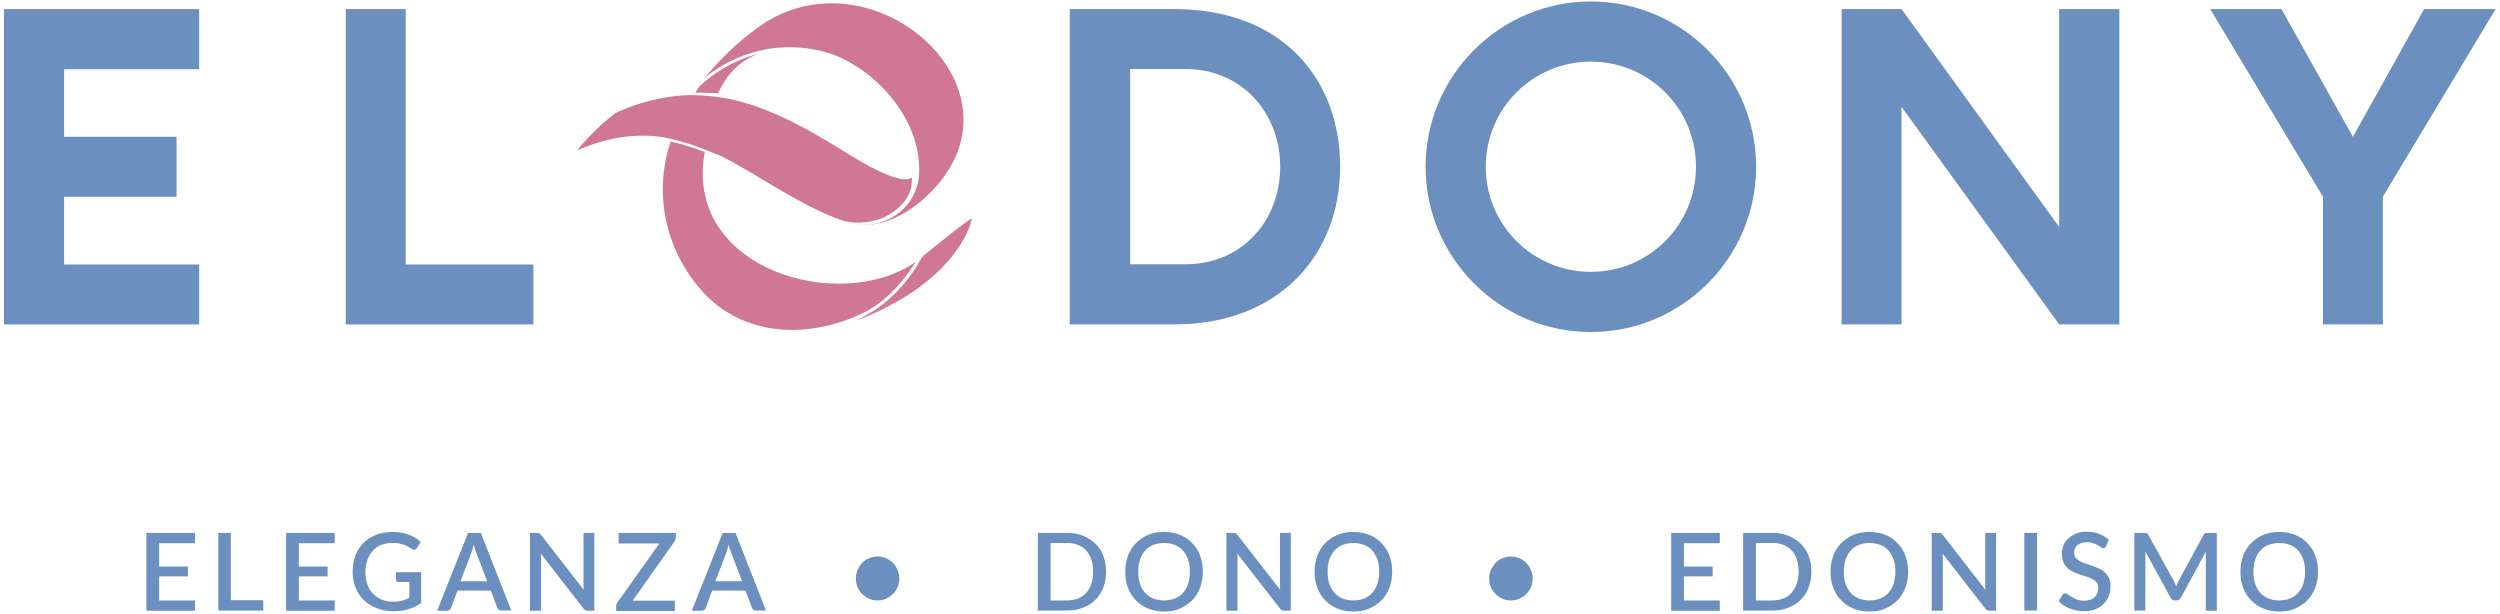 <?xml version="1.0" encoding="utf-8"?>
<!-- Generator: Adobe Illustrator 28.1.0, SVG Export Plug-In . SVG Version: 6.00 Build 0)  -->
<svg version="1.1" id="Livello_1" xmlns="http://www.w3.org/2000/svg" xmlns:xlink="http://www.w3.org/1999/xlink" x="0px" y="0px"
	 viewBox="0 0 1018 250.2" style="enable-background:new 0 0 1018 250.2;" xml:space="preserve">
<style type="text/css">
	.st0{fill:#6B90BF;}
	.st1{fill:#D17796;}
	.st2{enable-background:new    ;}
</style>
<polygon class="st0" points="1.6,3.7 1.6,132.1 81.1,132.1 81.1,107.7 26.1,107.7 26.1,80.1 71.9,80.1 71.9,55.7 26.1,55.7 
	26.1,28.2 81.1,28.2 81.1,3.7 "/>
<polygon class="st0" points="217.2,107.7 217.2,132.1 140.8,132.1 140.8,3.7 165.2,3.7 165.2,107.7 "/>
<path class="st0" d="M521.3,67.9c0-22-15.7-39.8-38.6-39.8h-22.5v79.5h22.5C505.6,107.7,521.3,89.9,521.3,67.9 M545.7,67.9
	c0,35.5-24.5,64.2-67.5,64.2h-42.6V3.7h42.6C522.4,3.7,545.7,32.4,545.7,67.9"/>
<path class="st0" d="M690.6,67.9c0-23.7-19.1-42.8-42.8-42.8S605,44.2,605,67.9s19.1,42.8,42.8,42.8S690.6,91.6,690.6,67.9
	 M715.1,67.9c0,37.1-30.2,67.3-67.3,67.3s-67.3-30.2-67.3-67.3s30.2-67.3,67.3-67.3S715.1,30.8,715.1,67.9"/>
<polygon class="st0" points="863,3.7 863,132.1 838.5,132.1 774.3,43.5 774.3,132.1 749.9,132.1 749.9,3.7 774.3,3.7 838.5,92.4 
	838.5,3.7 "/>
<polygon class="st0" points="987.1,3.7 958.1,55.7 929,3.7 900,3.7 945.9,80.1 945.9,132.1 970.3,132.1 970.3,80.1 1016.2,3.7 "/>
<path class="st1" d="M287.3,31.1c-0.3,0.3-0.6,0.6-0.8,0.9c-0.1,0.1-0.2,0.3-0.3,0.4C286.6,32,287,31.6,287.3,31.1"/>
<path class="st1" d="M286.5,32c8.7-7.2,26.3-16.9,49.2-10.9c17.6,4.7,38.5,24.6,38.6,47.7c0,1.5,0,2.9-0.3,4.3
	c-2.1,12.9-14.4,20.2-26.7,18.2c2.4,0.4,4.7,0.5,7,0.2c0.4,0,0.8-0.1,1.2-0.1c0.5-0.1,1-0.2,1.5-0.3c9.9-1.9,18.9-8.8,25.5-16.7
	c33.8-40.9-26.8-93.2-71.1-65.1c-8.6,5.7-16.1,12.7-22.4,20"/>
<path class="st1" d="M395.5,87.9c0.1,0.2,0.1,0.5,0.1,1C395.6,88.5,395.6,88.1,395.5,87.9"/>
<path class="st1" d="M352.5,126.9c12.3-6.3,20.4-20.3,20.4-20.3c-30.5,21.5-94.8,3.2-85.9-44.7c-3.9-1.5-9-3.2-13.9-4.3
	c-6.9,20.4-2.5,42.8,11.6,59.6C302.9,138.8,331.8,137.5,352.5,126.9"/>
<path class="st1" d="M377.1,103.2c-1.9,1.4-2.3,2.6-3.2,4.2c0,0-7.6,13.6-20.8,20.7c-1.9,1-3.6,2.1-5.5,2.8
	c19.2-6.8,38.5-19.6,46.2-36.3c1.4-2.9,1.8-4.6,1.9-5.6C392.2,90.7,379.4,101.6,377.1,103.2"/>
<path class="st1" d="M234.6,61.9c-0.1,0.2-0.2,0.3-0.2,0.4C234.5,62.2,234.5,62,234.6,61.9"/>
<path class="st1" d="M234.4,62.4L234.4,62.4L234.4,62.4z"/>
<path class="st1" d="M292.4,38c3.8-8.5,9.6-13.6,16.5-16.1c-11.2,2.8-19.5,8.9-23.9,13.1c-0.7,0.9-1.3,1.8-1.9,2.7
	C286.2,37.7,290.2,37.9,292.4,38"/>
<path class="st1" d="M371.3,72.8c0,0.3,0-0.7,0-0.5c-3.1,2.6-13.7-2-25.4-9.3c-18.4-11.5-35.6-21.1-54.1-23.6
	c-4.4-0.6-10.5-0.7-10.8-0.7c-1.8,0.1-3.5,0.2-3.5,0.2c-8.1,0.6-16.6,2.6-25.6,6.5c-4,1.8-14.2,12.1-16.8,15.8
	c13.6-5.9,25.7-7.1,36.6-5l1.7,0.4c9.5,2.1,19.9,6.9,20.1,6.9c15.5,7.8,29.1,18.2,46.7,25.3c6.9,2.8,13.4,2.2,19.4-0.1
	C372,82.6,371.3,74.4,371.3,72.8"/>
<g class="st2">
	<path class="st0" d="M79.4,244.5l0,4.2H59.6V217h19.8v4.2H64.8v9.5h11.7v4H64.8v9.8H79.4z"/>
	<path class="st0" d="M107.2,244.3v4.3H88.9V217h5.1v27.4H107.2z"/>
</g>
<g class="st2">
	<path class="st0" d="M136.3,244.5l0,4.2h-19.8V217h19.8v4.2h-14.6v9.5h11.7v4h-11.7v9.8H136.3z"/>
</g>
<g class="st2">
	<path class="st0" d="M171.5,233v12.5c-3.2,2.3-6.8,3.4-11,3.4c-2.6,0-4.9-0.4-7-1.2c-2.1-0.8-3.8-1.9-5.3-3.3
		c-1.5-1.4-2.6-3.1-3.4-5.1c-0.8-2-1.2-4.2-1.2-6.5c0-2.4,0.4-4.6,1.1-6.6c0.8-2,1.9-3.7,3.3-5.1c1.4-1.4,3.1-2.5,5.1-3.3
		c2-0.8,4.3-1.2,6.8-1.2c1.3,0,2.5,0.1,3.6,0.3c1.1,0.2,2.1,0.5,3,0.8c0.9,0.4,1.8,0.8,2.6,1.3s1.5,1.1,2.2,1.7l-1.5,2.4
		c-0.2,0.4-0.5,0.6-0.9,0.7s-0.8,0-1.2-0.3c-0.4-0.2-0.9-0.5-1.4-0.8c-0.5-0.3-1-0.5-1.6-0.8c-0.6-0.2-1.3-0.4-2.1-0.6
		c-0.8-0.2-1.8-0.2-2.9-0.2c-1.7,0-3.2,0.3-4.5,0.8c-1.3,0.5-2.5,1.3-3.4,2.4c-1,1-1.7,2.3-2.2,3.7c-0.5,1.5-0.8,3.1-0.8,4.9
		c0,1.9,0.3,3.6,0.8,5.1c0.5,1.5,1.3,2.8,2.3,3.8c1,1,2.2,1.8,3.6,2.4c1.4,0.5,3,0.8,4.7,0.8c1.3,0,2.5-0.1,3.5-0.4
		c1-0.3,2-0.7,3-1.2V237h-4.4c-0.3,0-0.6-0.1-0.8-0.3c-0.2-0.2-0.3-0.4-0.3-0.7V233H171.5z"/>
</g>
<g class="st2">
	<path class="st0" d="M208.2,248.6h-4c-0.5,0-0.8-0.1-1.1-0.3c-0.3-0.2-0.5-0.5-0.6-0.8l-2.6-7h-13.6l-2.6,7
		c-0.1,0.3-0.3,0.6-0.6,0.8c-0.3,0.2-0.7,0.4-1.1,0.4h-4l12.6-31.7h5.2L208.2,248.6z M198.4,236.8l-4.4-11.6c-0.4-0.9-0.7-2-1.1-3.4
		c-0.2,0.7-0.3,1.3-0.5,1.9c-0.2,0.6-0.4,1.1-0.5,1.5l-4.4,11.5H198.4z"/>
	<path class="st0" d="M242,217v31.7h-2.6c-0.4,0-0.7-0.1-1-0.2c-0.3-0.1-0.5-0.4-0.8-0.7l-17.4-22.4c0,0.4,0.1,0.8,0.1,1.3
		c0,0.4,0,0.8,0,1.2v20.8h-4.5V217h2.7c0.2,0,0.4,0,0.6,0c0.2,0,0.3,0.1,0.4,0.1c0.1,0.1,0.3,0.1,0.4,0.3c0.1,0.1,0.2,0.3,0.4,0.4
		l17.4,22.4c0-0.5-0.1-0.9-0.1-1.3s0-0.9,0-1.2V217H242z"/>
	<path class="st0" d="M275.1,218.9c0,0.3,0,0.6-0.1,0.9c-0.1,0.3-0.2,0.5-0.4,0.8l-17,24h17.2v4.2h-23.9v-2c0-0.3,0-0.5,0.1-0.8
		c0.1-0.2,0.2-0.5,0.4-0.7l17.1-24h-16.6V217h23.3V218.9z"/>
</g>
<g class="st2">
	<path class="st0" d="M311.9,248.6h-4c-0.5,0-0.8-0.1-1.1-0.3c-0.3-0.2-0.5-0.5-0.6-0.8l-2.6-7h-13.6l-2.6,7
		c-0.1,0.3-0.3,0.6-0.6,0.8c-0.3,0.2-0.7,0.4-1.1,0.4h-4l12.6-31.7h5.2L311.9,248.6z M302.2,236.8l-4.4-11.6c-0.4-0.9-0.7-2-1.1-3.4
		c-0.2,0.7-0.3,1.3-0.5,1.9c-0.2,0.6-0.4,1.1-0.5,1.5l-4.4,11.5H302.2z"/>
</g>
<g class="st2">
	<path class="st0" d="M348.5,235.6c0-1.2,0.2-2.4,0.7-3.5c0.5-1.1,1.1-2,1.9-2.9c0.8-0.8,1.7-1.5,2.8-1.9s2.2-0.7,3.4-0.7
		c1.2,0,2.4,0.2,3.5,0.7s2,1.1,2.8,1.9c0.8,0.8,1.4,1.8,1.9,2.9s0.7,2.3,0.7,3.5c0,1.2-0.2,2.4-0.7,3.5c-0.5,1.1-1.1,2-1.9,2.8
		c-0.8,0.8-1.8,1.4-2.8,1.9c-1.1,0.5-2.2,0.7-3.5,0.7c-1.2,0-2.4-0.2-3.4-0.7c-1.1-0.5-2-1.1-2.8-1.9c-0.8-0.8-1.4-1.7-1.9-2.8
		C348.7,238,348.5,236.8,348.5,235.6z"/>
	<path class="st0" d="M450.4,232.8c0,2.3-0.4,4.5-1.1,6.4s-1.8,3.6-3.2,5c-1.4,1.4-3.1,2.5-5,3.2c-1.9,0.8-4.1,1.2-6.5,1.2h-12V217
		h12c2.4,0,4.5,0.4,6.5,1.2c1.9,0.8,3.6,1.9,5,3.2c1.4,1.4,2.5,3.1,3.2,5C450,228.3,450.4,230.5,450.4,232.8z M445.1,232.8
		c0-1.8-0.2-3.5-0.7-4.9c-0.5-1.5-1.2-2.7-2.1-3.7s-2-1.8-3.3-2.3c-1.3-0.5-2.8-0.8-4.4-0.8h-6.8v23.4h6.8c1.6,0,3.1-0.3,4.4-0.8
		c1.3-0.5,2.4-1.3,3.3-2.3s1.6-2.2,2.1-3.7C444.9,236.3,445.1,234.6,445.1,232.8z"/>
	<path class="st0" d="M489.8,232.8c0,2.3-0.4,4.5-1.1,6.5c-0.8,2-1.8,3.7-3.2,5.1c-1.4,1.4-3.1,2.5-5,3.4s-4.1,1.2-6.5,1.2
		c-2.4,0-4.5-0.4-6.5-1.2s-3.6-1.9-5-3.4c-1.4-1.4-2.5-3.1-3.2-5.1c-0.8-2-1.1-4.1-1.1-6.5s0.4-4.5,1.1-6.5c0.8-2,1.8-3.7,3.2-5.1
		c1.4-1.4,3.1-2.6,5-3.4s4.1-1.2,6.5-1.2c2.4,0,4.5,0.4,6.5,1.2s3.6,1.9,5,3.4c1.4,1.4,2.5,3.1,3.2,5.1
		C489.4,228.3,489.8,230.5,489.8,232.8z M484.5,232.8c0-1.8-0.2-3.5-0.7-4.9c-0.5-1.5-1.2-2.7-2.1-3.7c-0.9-1-2-1.8-3.3-2.3
		c-1.3-0.5-2.8-0.8-4.4-0.8c-1.6,0-3.1,0.3-4.4,0.8c-1.3,0.5-2.4,1.3-3.3,2.3c-0.9,1-1.6,2.2-2.1,3.7c-0.5,1.5-0.7,3.1-0.7,4.9
		c0,1.8,0.2,3.5,0.7,4.9c0.5,1.5,1.2,2.7,2.1,3.7c0.9,1,2,1.8,3.3,2.3c1.3,0.5,2.8,0.8,4.4,0.8c1.6,0,3.1-0.3,4.4-0.8
		c1.3-0.5,2.4-1.3,3.3-2.3c0.9-1,1.6-2.2,2.1-3.7C484.3,236.3,484.5,234.6,484.5,232.8z"/>
	<path class="st0" d="M525.6,217v31.7H523c-0.4,0-0.7-0.1-1-0.2c-0.3-0.1-0.5-0.4-0.8-0.7l-17.4-22.4c0,0.4,0.1,0.8,0.1,1.3
		c0,0.4,0,0.8,0,1.2v20.8h-4.5V217h2.7c0.2,0,0.4,0,0.6,0c0.2,0,0.3,0.1,0.4,0.1c0.1,0.1,0.3,0.1,0.4,0.3c0.1,0.1,0.2,0.3,0.4,0.4
		l17.4,22.4c0-0.5-0.1-0.9-0.1-1.3c0-0.4,0-0.9,0-1.2V217H525.6z"/>
	<path class="st0" d="M566.9,232.8c0,2.3-0.4,4.5-1.1,6.5c-0.8,2-1.8,3.7-3.2,5.1c-1.4,1.4-3.1,2.5-5,3.4s-4.1,1.2-6.5,1.2
		c-2.4,0-4.5-0.4-6.5-1.2s-3.6-1.9-5-3.4c-1.4-1.4-2.5-3.1-3.2-5.1c-0.8-2-1.1-4.1-1.1-6.5s0.4-4.5,1.1-6.5c0.8-2,1.8-3.7,3.2-5.1
		c1.4-1.4,3.1-2.6,5-3.4s4.1-1.2,6.5-1.2c2.4,0,4.5,0.4,6.5,1.2s3.6,1.9,5,3.4s2.5,3.1,3.2,5.1C566.5,228.3,566.9,230.5,566.9,232.8
		z M561.6,232.8c0-1.8-0.2-3.5-0.7-4.9s-1.2-2.7-2.1-3.7c-0.9-1-2-1.8-3.3-2.3c-1.3-0.5-2.8-0.8-4.4-0.8c-1.6,0-3.1,0.3-4.4,0.8
		c-1.3,0.5-2.4,1.3-3.3,2.3c-0.9,1-1.6,2.2-2.1,3.7s-0.7,3.1-0.7,4.9c0,1.8,0.2,3.5,0.7,4.9s1.2,2.7,2.1,3.7c0.9,1,2,1.8,3.3,2.3
		c1.3,0.5,2.8,0.8,4.4,0.8c1.6,0,3.1-0.3,4.4-0.8s2.4-1.3,3.3-2.3c0.9-1,1.6-2.2,2.1-3.7S561.6,234.6,561.6,232.8z"/>
	<path class="st0" d="M606.4,235.6c0-1.2,0.2-2.4,0.7-3.5c0.5-1.1,1.1-2,1.9-2.9c0.8-0.8,1.7-1.5,2.8-1.9s2.2-0.7,3.4-0.7
		c1.2,0,2.4,0.2,3.5,0.7c1.1,0.5,2,1.1,2.8,1.9c0.8,0.8,1.4,1.8,1.9,2.9c0.5,1.1,0.7,2.3,0.7,3.5c0,1.2-0.2,2.4-0.7,3.5
		c-0.5,1.1-1.1,2-1.9,2.8c-0.8,0.8-1.8,1.4-2.8,1.9c-1.1,0.5-2.2,0.7-3.5,0.7c-1.2,0-2.4-0.2-3.4-0.7c-1.1-0.5-2-1.1-2.8-1.9
		c-0.8-0.8-1.4-1.7-1.9-2.8C606.6,238,606.4,236.8,606.4,235.6z"/>
	<path class="st0" d="M700.3,244.5l0,4.2h-19.8V217h19.8v4.2h-14.6v9.5h11.7v4h-11.7v9.8H700.3z"/>
	<path class="st0" d="M737.6,232.8c0,2.3-0.4,4.5-1.1,6.4s-1.8,3.6-3.2,5c-1.4,1.4-3.1,2.5-5,3.2c-1.9,0.8-4.1,1.2-6.5,1.2h-12V217
		h12c2.4,0,4.5,0.4,6.5,1.2c1.9,0.8,3.6,1.9,5,3.2c1.4,1.4,2.5,3.1,3.2,5C737.3,228.3,737.6,230.5,737.6,232.8z M732.4,232.8
		c0-1.8-0.2-3.5-0.7-4.9c-0.5-1.5-1.2-2.7-2.1-3.7s-2-1.8-3.3-2.3s-2.8-0.8-4.4-0.8H715v23.4h6.8c1.6,0,3.1-0.3,4.4-0.8
		c1.3-0.5,2.4-1.3,3.3-2.3s1.6-2.2,2.1-3.7C732.1,236.3,732.4,234.6,732.4,232.8z"/>
	<path class="st0" d="M777,232.8c0,2.3-0.4,4.5-1.1,6.5c-0.8,2-1.8,3.7-3.2,5.1c-1.4,1.4-3.1,2.5-5,3.4s-4.1,1.2-6.5,1.2
		c-2.4,0-4.5-0.4-6.5-1.2c-1.9-0.8-3.6-1.9-5-3.4c-1.4-1.4-2.5-3.1-3.2-5.1c-0.8-2-1.1-4.1-1.1-6.5s0.4-4.5,1.1-6.5
		c0.8-2,1.8-3.7,3.2-5.1s3.1-2.6,5-3.4c1.9-0.8,4.1-1.2,6.5-1.2c2.4,0,4.5,0.4,6.5,1.2s3.6,1.9,5,3.4s2.5,3.1,3.2,5.1
		C776.6,228.3,777,230.5,777,232.8z M771.8,232.8c0-1.8-0.2-3.5-0.7-4.9c-0.5-1.5-1.2-2.7-2.1-3.7c-0.9-1-2-1.8-3.3-2.3
		c-1.3-0.5-2.8-0.8-4.4-0.8c-1.6,0-3.1,0.3-4.4,0.8c-1.3,0.5-2.4,1.3-3.3,2.3c-0.9,1-1.6,2.2-2.1,3.7c-0.5,1.5-0.7,3.1-0.7,4.9
		c0,1.8,0.2,3.5,0.7,4.9c0.5,1.5,1.2,2.7,2.1,3.7c0.9,1,2,1.8,3.3,2.3c1.3,0.5,2.8,0.8,4.4,0.8c1.6,0,3.1-0.3,4.4-0.8
		s2.4-1.3,3.3-2.3c0.9-1,1.6-2.2,2.1-3.7C771.5,236.3,771.8,234.6,771.8,232.8z"/>
	<path class="st0" d="M812.8,217v31.7h-2.6c-0.4,0-0.7-0.1-1-0.2c-0.3-0.1-0.5-0.4-0.8-0.7L791,225.4c0,0.4,0.1,0.8,0.1,1.3
		c0,0.4,0,0.8,0,1.2v20.8h-4.5V217h2.7c0.2,0,0.4,0,0.6,0c0.2,0,0.3,0.1,0.4,0.1c0.1,0.1,0.3,0.1,0.4,0.3s0.2,0.3,0.4,0.4l17.4,22.4
		c0-0.5-0.1-0.9-0.1-1.3c0-0.4,0-0.9,0-1.2V217H812.8z"/>
	<path class="st0" d="M829.5,248.6h-5.2V217h5.2V248.6z"/>
	<path class="st0" d="M857.6,222.4c-0.2,0.3-0.3,0.5-0.5,0.6c-0.2,0.1-0.4,0.2-0.7,0.2c-0.3,0-0.6-0.1-0.9-0.4s-0.8-0.5-1.3-0.8
		s-1.1-0.5-1.8-0.8s-1.5-0.4-2.5-0.4c-0.9,0-1.7,0.1-2.3,0.3c-0.7,0.2-1.2,0.5-1.7,0.9c-0.5,0.4-0.8,0.9-1,1.4s-0.3,1.1-0.3,1.7
		c0,0.8,0.2,1.5,0.6,2s1,1,1.7,1.4c0.7,0.4,1.5,0.7,2.4,1s1.8,0.6,2.7,0.9c0.9,0.3,1.8,0.7,2.7,1.1c0.9,0.4,1.7,0.9,2.4,1.6
		c0.7,0.6,1.3,1.4,1.7,2.3c0.4,0.9,0.6,2,0.6,3.3c0,1.4-0.2,2.7-0.7,4c-0.5,1.2-1.2,2.3-2.1,3.2c-0.9,0.9-2,1.6-3.4,2.2
		c-1.3,0.5-2.9,0.8-4.6,0.8c-1,0-2-0.1-3-0.3c-1-0.2-1.9-0.5-2.8-0.8c-0.9-0.4-1.7-0.8-2.5-1.3s-1.4-1.1-2-1.7l1.5-2.5
		c0.1-0.2,0.3-0.4,0.5-0.5s0.4-0.2,0.7-0.2c0.3,0,0.7,0.2,1.1,0.5c0.4,0.3,0.9,0.7,1.5,1s1.3,0.7,2.1,1s1.8,0.5,2.9,0.5
		c1.9,0,3.3-0.5,4.3-1.4c1-0.9,1.5-2.2,1.5-3.8c0-0.9-0.2-1.6-0.6-2.2c-0.4-0.6-1-1-1.7-1.4c-0.7-0.4-1.5-0.7-2.4-1
		c-0.9-0.3-1.8-0.5-2.7-0.8s-1.8-0.7-2.7-1.1c-0.9-0.4-1.7-0.9-2.4-1.6c-0.7-0.7-1.3-1.5-1.7-2.4c-0.4-1-0.6-2.2-0.6-3.6
		c0-1.1,0.2-2.3,0.7-3.3c0.4-1.1,1.1-2,2-2.8c0.9-0.8,1.9-1.5,3.2-2c1.3-0.5,2.7-0.7,4.3-0.7c1.8,0,3.5,0.3,5,0.9
		c1.5,0.6,2.8,1.4,3.9,2.4L857.6,222.4z"/>
	<path class="st0" d="M902.7,217v31.7h-4.5v-21.7c0-0.4,0-0.7,0-1.2c0-0.4,0.1-0.8,0.1-1.3l-10.2,18.8c-0.4,0.8-1,1.2-1.8,1.2h-0.7
		c-0.8,0-1.4-0.4-1.8-1.2l-10.3-18.9c0,0.4,0.1,0.9,0.1,1.3c0,0.4,0,0.8,0,1.2v21.7h-4.5V217h3.9c0.5,0,0.8,0,1.1,0.1
		c0.2,0.1,0.5,0.3,0.7,0.7l10.2,18.4c0.2,0.4,0.4,0.9,0.6,1.3c0.2,0.4,0.4,0.9,0.5,1.4c0.2-0.5,0.4-0.9,0.6-1.4s0.4-0.9,0.6-1.3
		l10-18.4c0.2-0.4,0.4-0.7,0.7-0.7c0.2-0.1,0.6-0.1,1.1-0.1H902.7z"/>
	<path class="st0" d="M943.9,232.8c0,2.3-0.4,4.5-1.1,6.5c-0.8,2-1.8,3.7-3.2,5.1c-1.4,1.4-3.1,2.5-5,3.4s-4.1,1.2-6.5,1.2
		c-2.4,0-4.5-0.4-6.5-1.2c-1.9-0.8-3.6-1.9-5-3.4c-1.4-1.4-2.5-3.1-3.2-5.1c-0.8-2-1.1-4.1-1.1-6.5s0.4-4.5,1.1-6.5
		c0.8-2,1.8-3.7,3.2-5.1s3.1-2.6,5-3.4c1.9-0.8,4.1-1.2,6.5-1.2c2.4,0,4.5,0.4,6.5,1.2s3.6,1.9,5,3.4s2.5,3.1,3.2,5.1
		C943.5,228.3,943.9,230.5,943.9,232.8z M938.6,232.8c0-1.8-0.2-3.5-0.7-4.9c-0.5-1.5-1.2-2.7-2.1-3.7c-0.9-1-2-1.8-3.3-2.3
		c-1.3-0.5-2.8-0.8-4.4-0.8c-1.6,0-3.1,0.3-4.4,0.8c-1.3,0.5-2.4,1.3-3.3,2.3c-0.9,1-1.6,2.2-2.1,3.7c-0.5,1.5-0.7,3.1-0.7,4.9
		c0,1.8,0.2,3.5,0.7,4.9c0.5,1.5,1.2,2.7,2.1,3.7c0.9,1,2,1.8,3.3,2.3c1.3,0.5,2.8,0.8,4.4,0.8c1.6,0,3.1-0.3,4.4-0.8
		s2.4-1.3,3.3-2.3c0.9-1,1.6-2.2,2.1-3.7C938.4,236.3,938.6,234.6,938.6,232.8z"/>
</g>
</svg>
